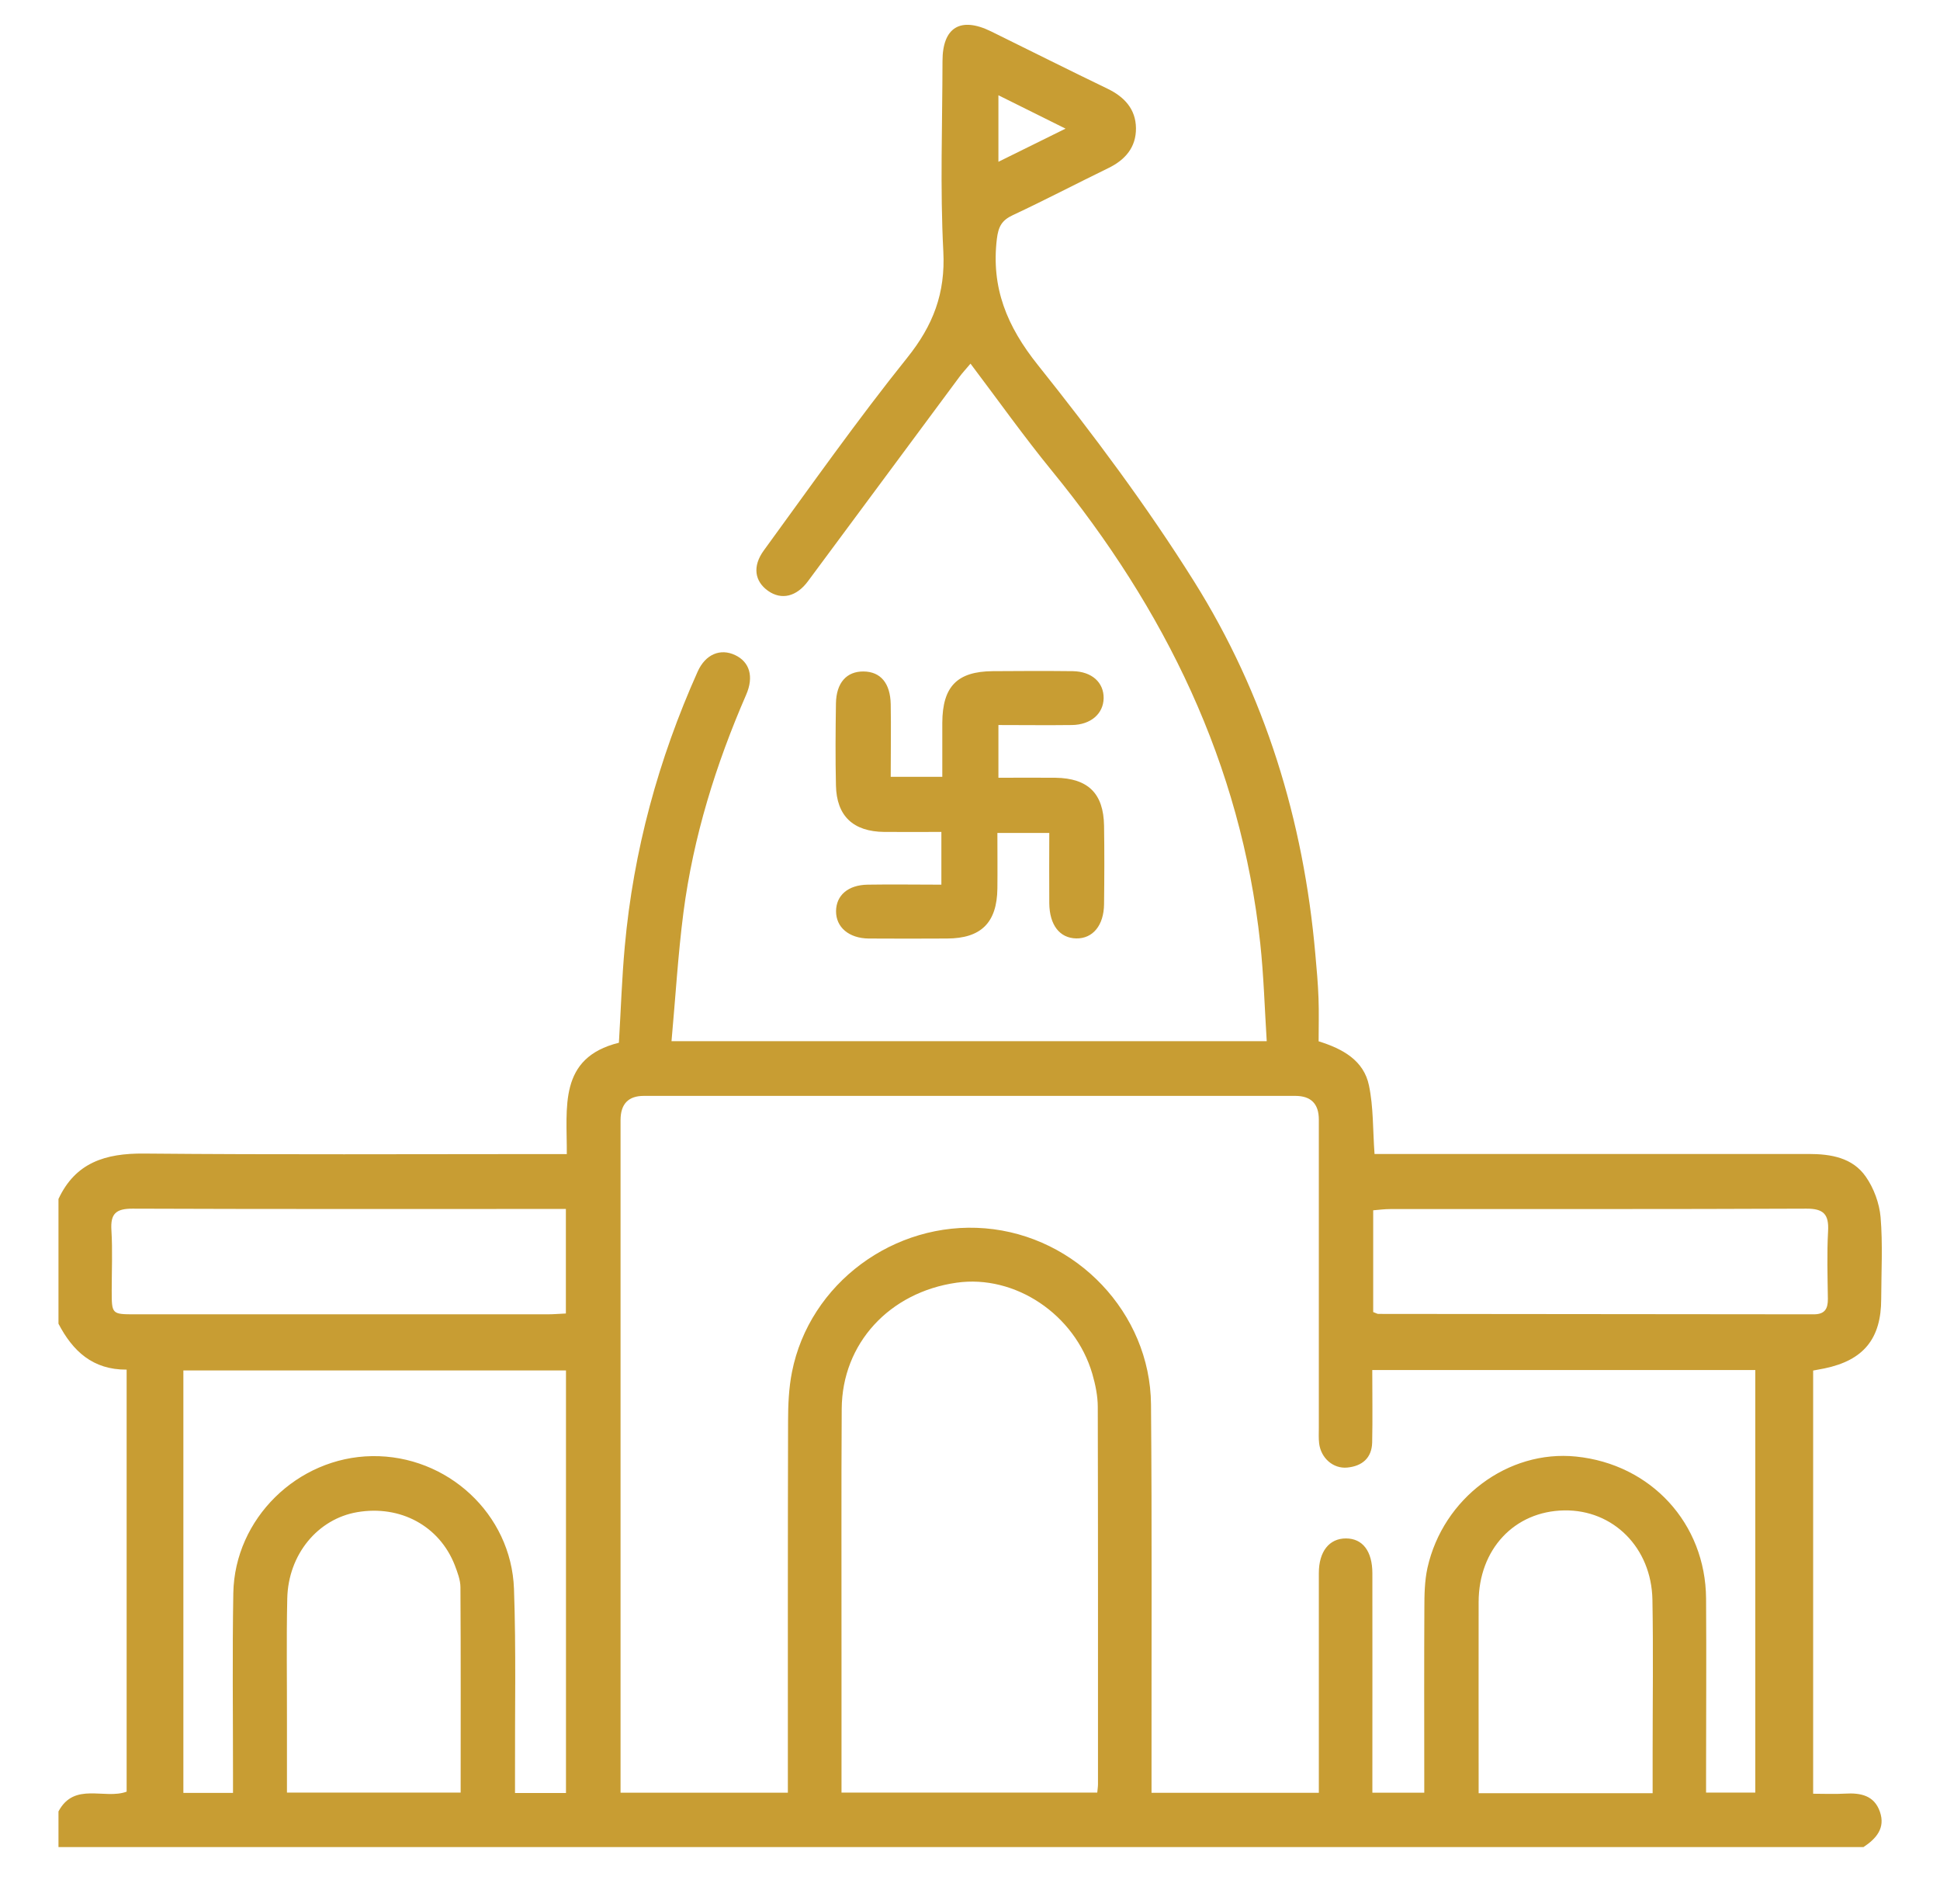 <?xml version="1.0" encoding="UTF-8"?><svg id="a" xmlns="http://www.w3.org/2000/svg" viewBox="0 0 188.42 184.88"><defs><style>.b{fill:#c89d33;}</style></defs><path class="b" d="M5.67,116.44c1.65-3.56,4.57-4.46,8.3-4.43,12.96,.12,25.93,.05,38.89,.05h2.19c.03-4.52-.85-9.35,5.06-10.81,.19-3.17,.29-6.27,.57-9.34,.84-9.3,3.27-18.19,7.08-26.7,.76-1.69,2.21-2.28,3.64-1.6,1.4,.66,1.84,2.08,1.07,3.85-2.95,6.78-5.13,13.79-6.09,21.13-.53,4.1-.77,8.23-1.16,12.51h57.81c-.2-3.15-.29-6.35-.63-9.51-1.88-17.43-9.26-32.44-20.24-45.88-2.72-3.33-5.21-6.84-7.9-10.4-.44,.53-.79,.89-1.08,1.29-4.91,6.61-9.81,13.22-14.71,19.84-1.1,1.49-2.56,1.85-3.86,.94-1.31-.92-1.56-2.38-.42-3.94,4.58-6.28,9.06-12.64,13.92-18.7,2.52-3.14,3.72-6.26,3.51-10.32-.32-6.15-.09-12.32-.08-18.49,0-3.28,1.75-4.34,4.72-2.88,3.77,1.85,7.52,3.74,11.3,5.56,1.64,.79,2.75,1.98,2.77,3.83,.02,1.85-1.03,3.08-2.68,3.88-3.1,1.51-6.16,3.11-9.28,4.57-1.07,.5-1.4,1.1-1.55,2.31-.57,4.75,.99,8.5,3.98,12.24,5.38,6.74,10.57,13.68,15.15,20.98,6.92,11.02,10.66,23.24,11.8,36.22,.13,1.43,.26,2.87,.31,4.3,.05,1.38,.01,2.76,.01,4.17,2.35,.73,4.39,1.86,4.89,4.29,.44,2.1,.37,4.31,.54,6.65,.71,0,1.39,0,2.07,0,13.37,0,26.73,0,40.1,0,2.16,0,4.26,.36,5.54,2.2,.78,1.11,1.32,2.58,1.44,3.93,.22,2.63,.07,5.29,.06,7.94,0,3.87-1.71,5.96-5.5,6.75-.33,.07-.67,.13-1.11,.21v41.09c1.06,0,2.09,.05,3.1-.01,1.5-.09,2.83,.17,3.38,1.75,.56,1.59-.35,2.62-1.59,3.44-58.44,0-116.87,0-175.31,0v-3.46c1.54-2.9,4.48-1.13,6.62-1.92v-40.98c-3.3,.02-5.24-1.81-6.62-4.46v-12.1Zm127.61,16.57c0,2.48,.04,4.77-.01,7.06-.04,1.51-.98,2.29-2.42,2.43-1.36,.13-2.55-.91-2.73-2.34-.06-.51-.03-1.04-.03-1.55,0-9.97,0-19.93,0-29.9q0-2.3-2.29-2.3c-21.09,0-42.18,0-63.27,0q-2.25,0-2.26,2.34c0,21.14,0,42.28,0,63.43v1.89h16.25c0-.75,0-1.37,0-2,0-11.35-.01-22.7,.02-34.05,0-1.6,.07-3.24,.38-4.8,1.7-8.6,9.93-14.68,18.76-13.95,8.86,.73,16.03,8.22,16.11,17.09,.1,11.92,.04,23.85,.05,35.77,0,.66,0,1.32,0,1.95h16.25v-1.97c0-6.45,0-12.9,0-19.36,0-2.1,1.01-3.37,2.63-3.37,1.62,0,2.57,1.23,2.57,3.4,.01,6.45,0,12.9,0,19.36,0,.62,0,1.24,0,1.93h5.04c0-.74,0-1.36,0-1.98,0-5.3-.02-10.6,.01-15.9,0-1.32,.02-2.67,.3-3.95,1.52-6.79,7.84-11.48,14.43-10.81,7.28,.74,12.58,6.49,12.63,13.79,.04,5.7,0,11.41,0,17.11,0,.6,0,1.2,0,1.73h4.78v-41.03h-37.24Zm-51.56,41.05h24.85c.03-.35,.07-.57,.07-.8,0-12.21,.01-24.43-.02-36.64,0-1.08-.23-2.18-.53-3.22-1.69-5.78-7.51-9.66-13.19-8.85-6.52,.93-11.11,5.9-11.15,12.24-.05,8.07-.01,16.13-.02,24.2,0,4.32,0,8.63,0,13.07Zm-26.76-40.99H17.81v41.02h4.82c0-.71,0-1.33,0-1.95,0-5.82-.07-11.63,.03-17.45,.13-7.23,6.23-13.19,13.47-13.3,7.29-.11,13.53,5.6,13.79,12.89,.21,5.92,.08,11.86,.1,17.79,0,.67,0,1.34,0,2.03h4.95v-41.02Zm0-15.68c-1.24,0-2.33,0-3.42,0-12.89,0-25.78,.02-38.67-.03-1.6,0-2.15,.48-2.05,2.08,.12,1.95,.03,3.91,.03,5.87,0,2.3,0,2.31,2.28,2.31,13.35,0,26.7,0,40.05,0,.56,0,1.12-.05,1.78-.08v-10.14Zm78.41,10.01c.28,.1,.39,.18,.49,.18,14.1,.02,28.2,.02,42.3,.04,1.07,0,1.38-.53,1.37-1.51-.03-2.19-.1-4.38,.02-6.56,.09-1.63-.42-2.2-2.12-2.19-13.47,.06-26.93,.03-40.4,.04-.55,0-1.09,.07-1.66,.12v9.89ZM27.86,174.06h16.88c0-6.72,.02-13.32-.02-19.93,0-.72-.29-1.46-.55-2.15-1.49-3.81-5.28-5.86-9.47-5.15-3.83,.65-6.71,4.1-6.8,8.39-.09,4.02-.02,8.05-.03,12.08,0,2.23,0,4.46,0,6.77Zm132.65,.06c0-1.43,0-2.69,0-3.94,0-4.95,.07-9.89-.02-14.84-.09-5.07-3.82-8.76-8.57-8.68-4.84,.08-8.3,3.78-8.31,8.89-.01,5.64,0,11.27,0,16.91,0,.54,0,1.09,0,1.66h16.91ZM96.97,9.25v6.46l6.52-3.22-6.52-3.24Z"/><path class="b" d="M86.48,75.43h5.04c0-1.83,0-3.54,0-5.26,.02-3.51,1.44-4.97,4.89-5,2.59-.02,5.19-.03,7.78,0,1.86,.03,3.02,1.1,3,2.63-.03,1.51-1.25,2.57-3.07,2.6-2.35,.03-4.7,0-7.15,0v5.12c1.89,0,3.72-.02,5.55,0,3.16,.05,4.66,1.52,4.71,4.66,.04,2.53,.03,5.07,0,7.61-.02,2.07-1.1,3.36-2.7,3.33-1.61-.03-2.6-1.3-2.62-3.42-.02-2.24,0-4.47,0-6.82h-5.04c0,1.85,.02,3.62,0,5.39-.04,3.32-1.58,4.85-4.89,4.86-2.54,.01-5.07,.02-7.61,0-1.93-.02-3.19-1.11-3.17-2.67,.02-1.53,1.17-2.53,3.07-2.56,2.35-.04,4.7,0,7.16,0v-5.12c-1.89,0-3.72,.01-5.54,0-3.02-.03-4.64-1.54-4.7-4.52-.06-2.65-.04-5.3,0-7.95,.03-2.02,1.04-3.13,2.69-3.11,1.64,.02,2.59,1.13,2.63,3.18,.04,2.3,0,4.6,0,7.05Z"/></svg>